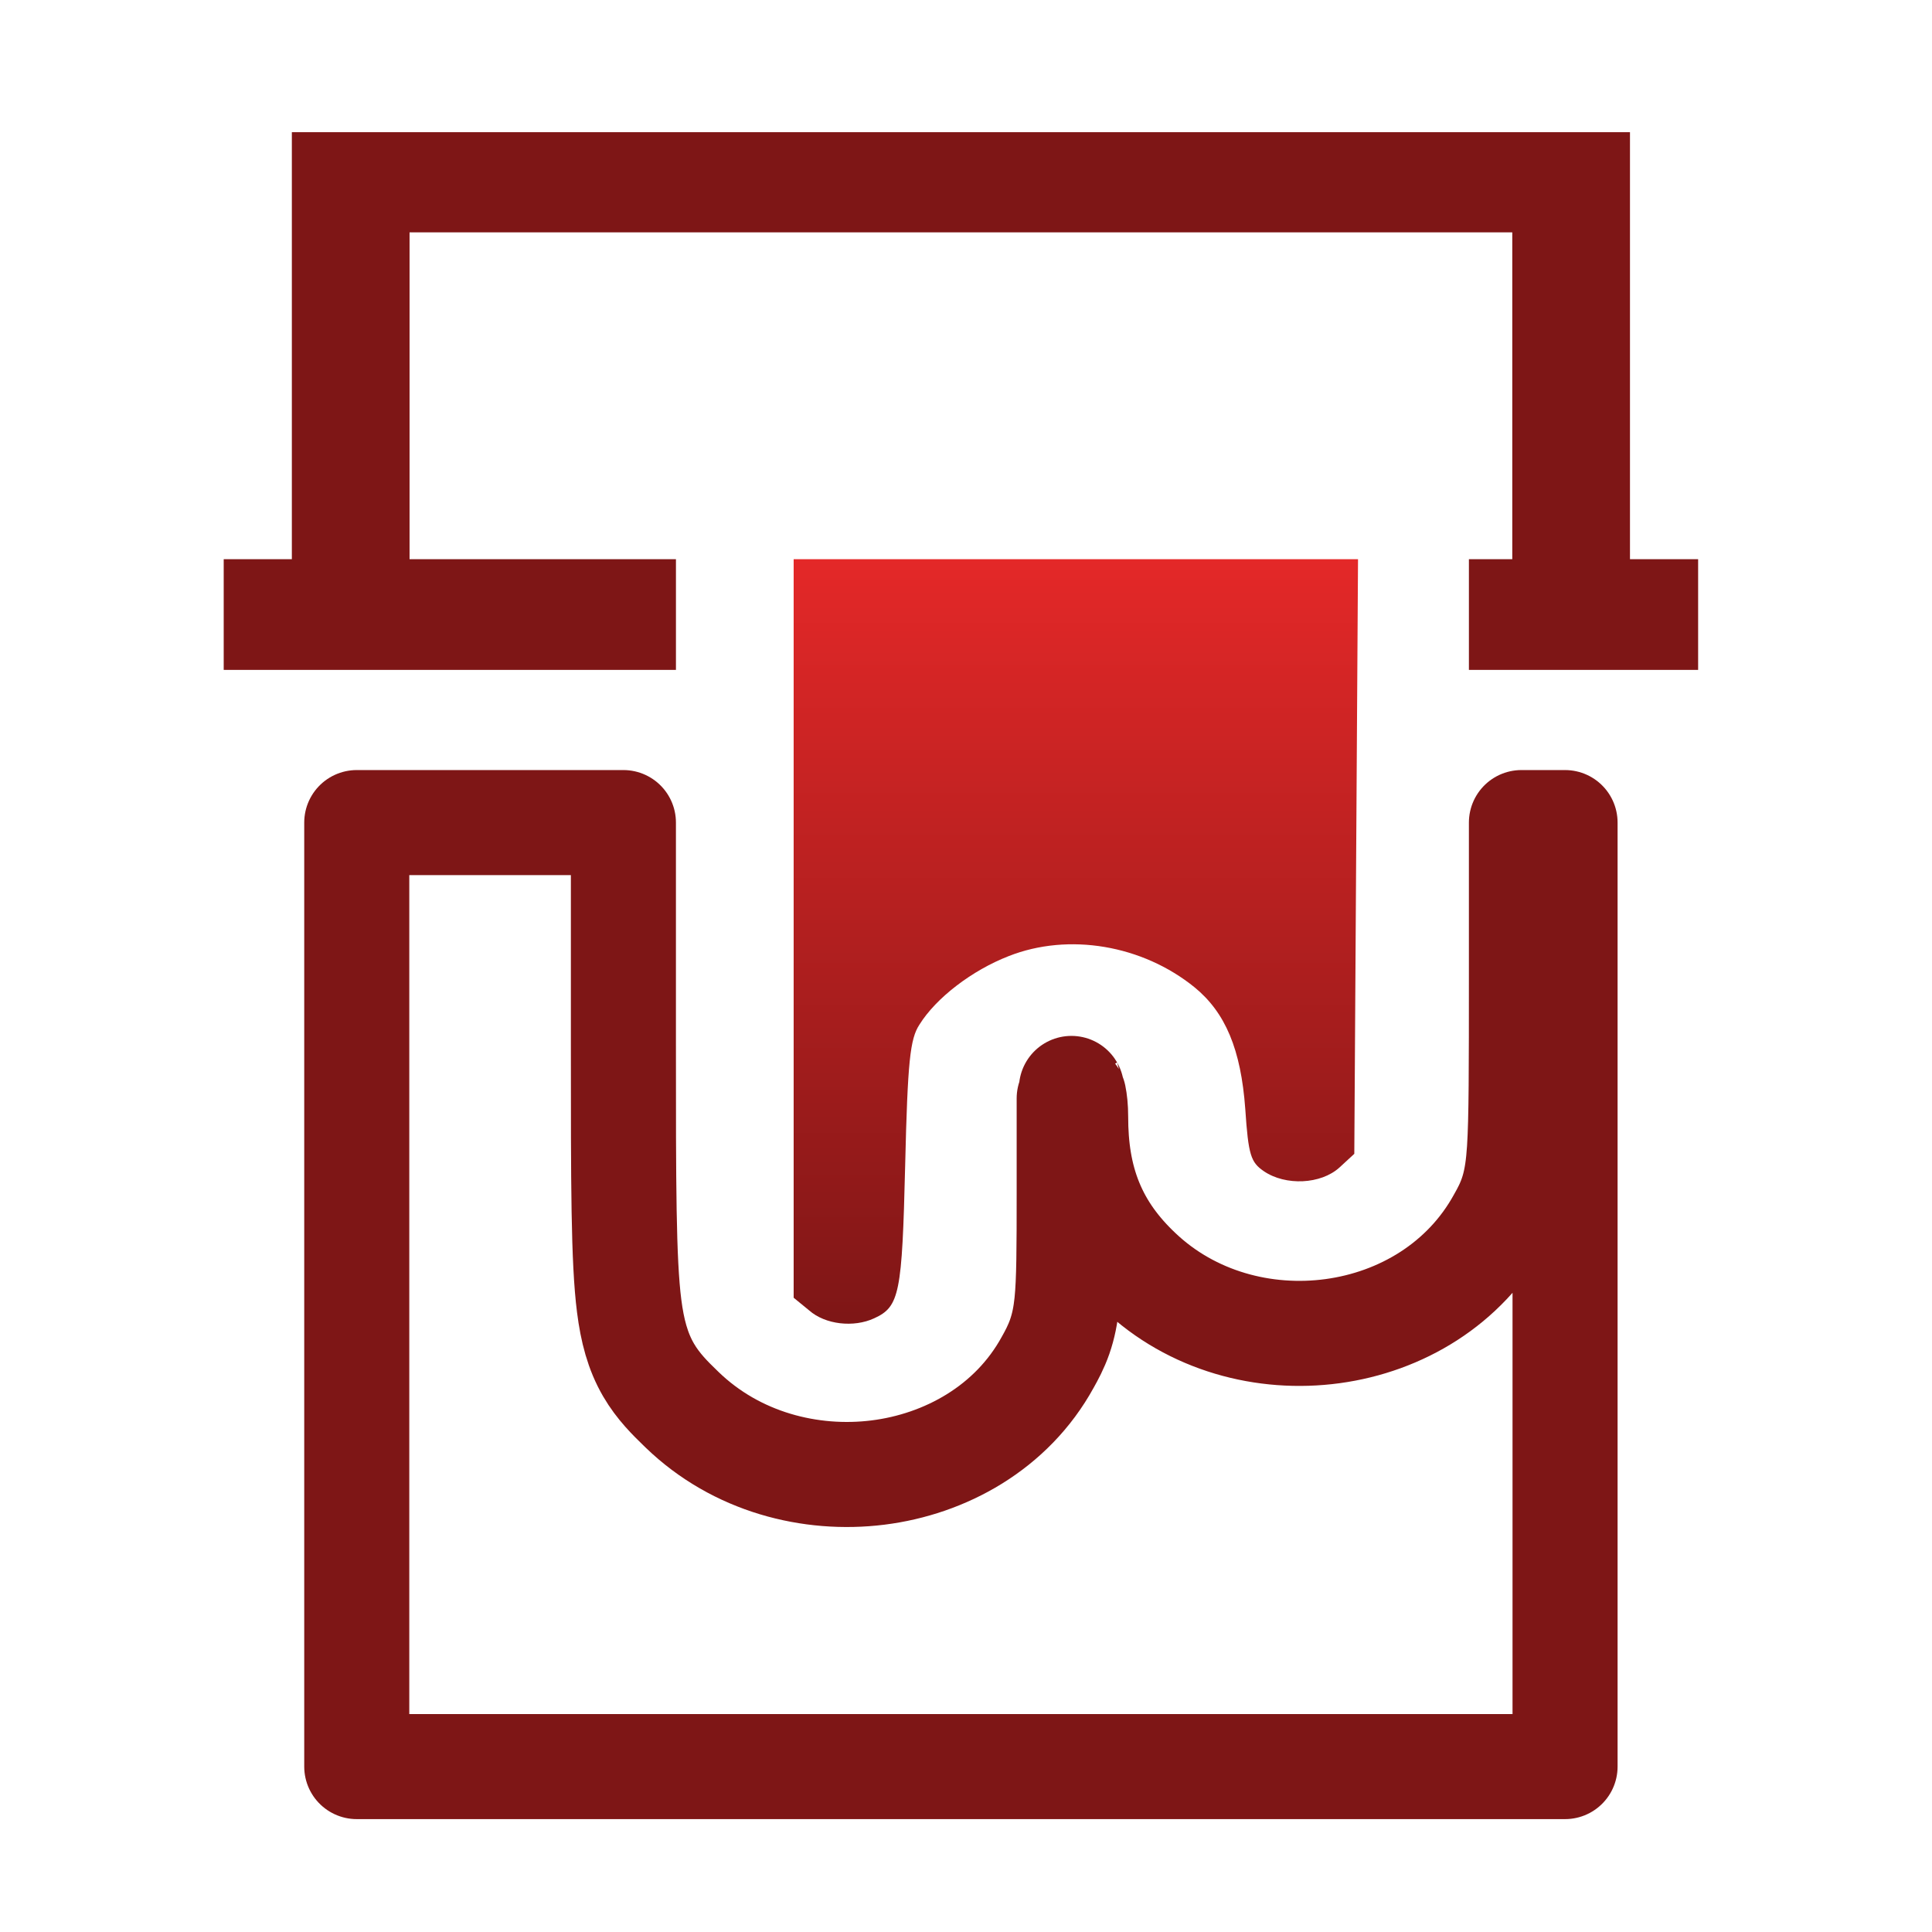 <svg width="190" height="190" viewBox="0 0 190 190" fill="none" xmlns="http://www.w3.org/2000/svg">
<rect width="190" height="190" fill="white"/>
<path d="M28.702 33.996V54.993H25.351H22V60.436V65.88H44.237H66.475V60.436V54.993H53.376H40.277V38.922V22.85H94.5H148.723V38.922V54.993H146.59H144.458V60.436V65.88H155.729H167V60.436V54.993H163.649H160.298V33.996V13H94.5H28.702V33.996Z" fill="#7E1616"/>
<path d="M78.051 91.282V127.624L79.574 128.869C81.158 130.268 83.96 130.579 85.971 129.646C88.469 128.506 88.713 127.21 89.017 114.612C89.261 104.295 89.505 102.169 90.418 100.77C92.063 98.126 95.597 95.43 99.192 94.03C105.101 91.697 112.351 92.941 117.469 97.089C120.515 99.577 122.038 103.206 122.465 109.065C122.769 113.627 123.013 114.301 124.292 115.182C126.425 116.634 129.897 116.478 131.725 114.819L133.187 113.471L133.37 84.232L133.553 54.992H105.771H78.051V91.282Z" fill="url(#paint0_linear_0_1)"/>
<path d="M67.088 138.65L67.073 138.635C67.011 138.574 66.947 138.513 66.882 138.449C65.967 137.562 64.727 136.359 63.781 134.73C62.707 132.883 62.183 130.849 61.875 128.434C61.307 123.984 61.308 116.479 61.308 102.671L61.308 101.807V80.896H48.196H35.085V127.314V173.732H94.499H153.913V127.314V80.896H151.768H149.623V95.275V95.729C149.623 105.039 149.623 110.062 149.429 113.025C149.327 114.573 149.158 115.893 148.786 117.126C148.408 118.382 147.886 119.307 147.524 119.949L147.51 119.973C140.599 132.578 122.372 134.858 112.021 124.994C109.957 123.041 108.321 120.857 107.245 118.212C106.178 115.59 105.783 112.814 105.783 109.843C105.783 108.936 105.701 108.26 105.603 107.791C105.582 107.794 105.562 107.798 105.543 107.802C105.43 107.824 105.354 107.855 105.309 107.878C105.266 107.901 105.248 107.918 105.245 107.922L105.148 108.02V117.36C105.148 122.712 105.14 125.955 104.915 128.13C104.792 129.321 104.588 130.393 104.216 131.458C103.858 132.48 103.407 133.31 103.037 133.968C99.502 140.416 92.948 143.993 86.335 144.817C79.703 145.644 72.413 143.794 67.088 138.65ZM105.369 107.04C105.369 107.041 105.372 107.048 105.38 107.062C105.373 107.046 105.369 107.04 105.369 107.04Z" stroke="#7E1616" stroke-width="10.332" stroke-linejoin="round"/>
<defs>
<linearGradient id="paint0_linear_0_1" x1="105.802" y1="130.18" x2="105.802" y2="54.992" gradientUnits="userSpaceOnUse">
<stop stop-color="#7E1616"/>
<stop offset="1" stop-color="#E42828"/>
</linearGradient>
</defs>
</svg>
